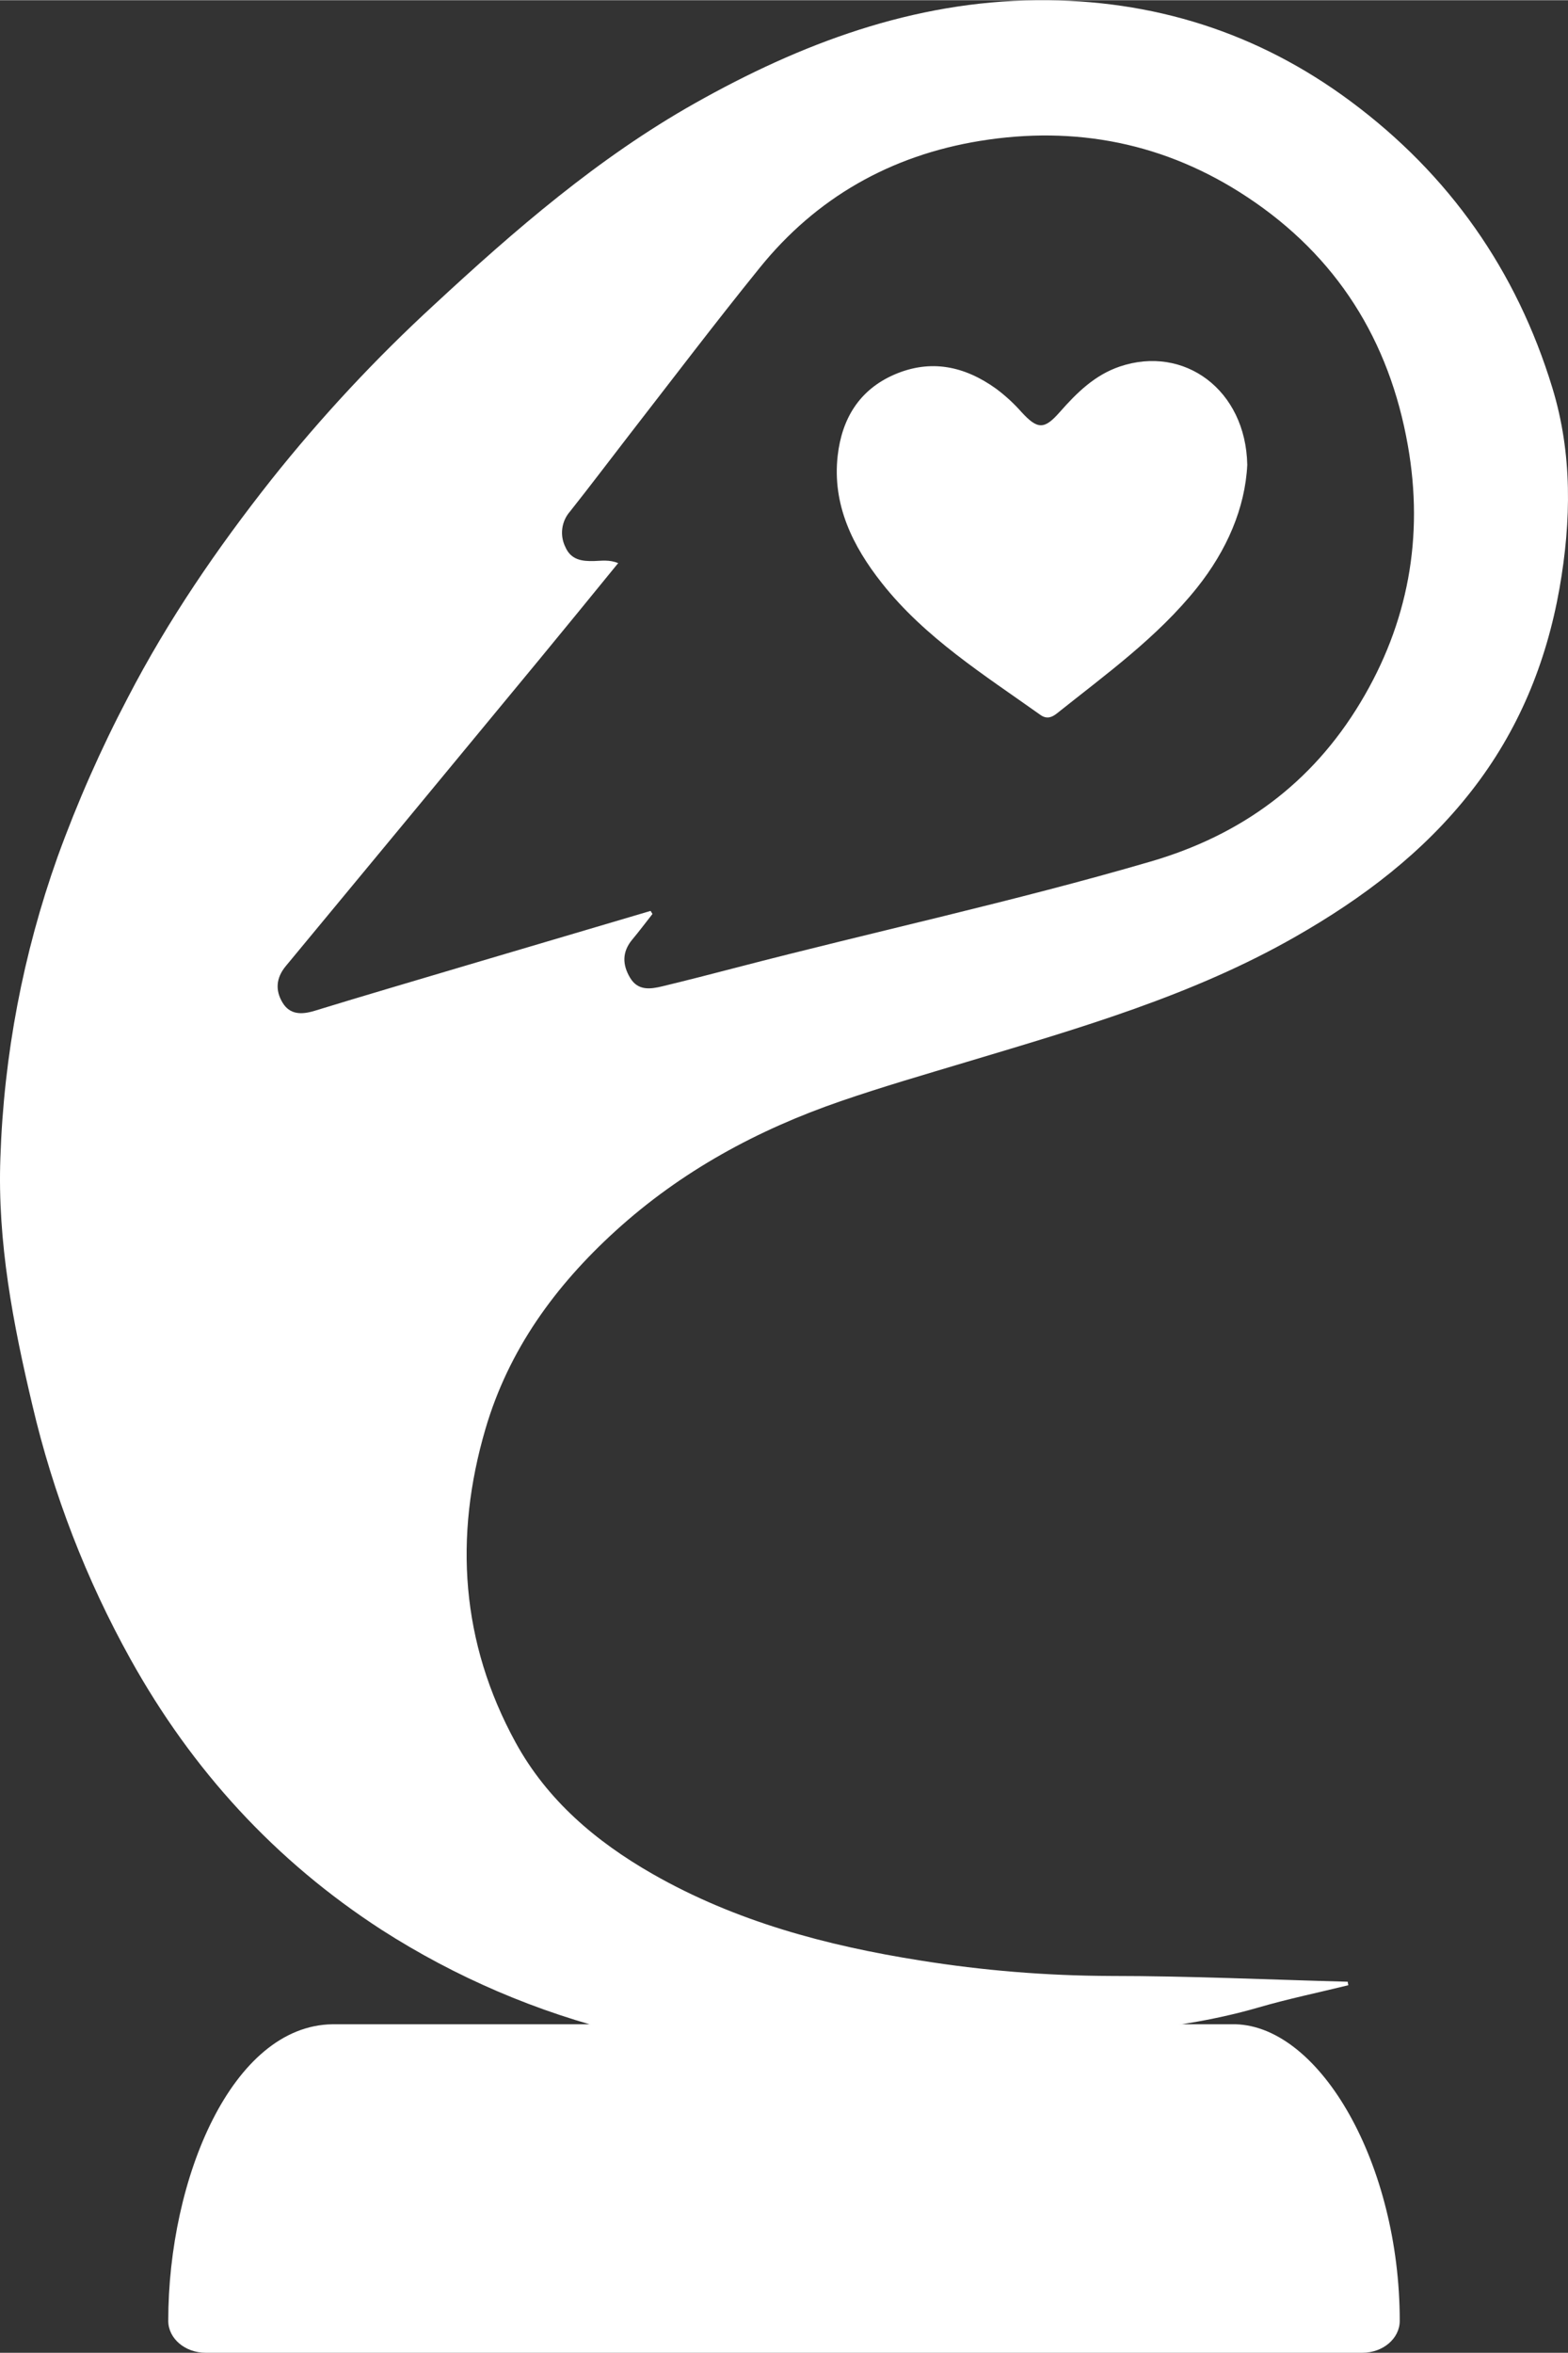 <?xml version="1.0" encoding="UTF-8"?> <!-- Creator: CorelDRAW 2020 (64-Bit) --> <svg xmlns="http://www.w3.org/2000/svg" xmlns:xlink="http://www.w3.org/1999/xlink" xmlns:xodm="http://www.corel.com/coreldraw/odm/2003" xml:space="preserve" width="1080px" height="1620px" style="shape-rendering:geometricPrecision; text-rendering:geometricPrecision; image-rendering:optimizeQuality; fill-rule:evenodd; clip-rule:evenodd" viewBox="0 0 5968.61 8951.32"><rect x="0" y="0" width="5968.61" height="8951.32" fill="#333333" stroke="none"/> <defs> <style type="text/css"> <![CDATA[ .fil0 {fill:white;fill-rule:nonzero} ]]> </style> </defs> <g id="Слой_x0020_1">  <path class="fil0" d="M2476.46 3465.08l7.16 11.7c-25.77,32.71 -50.3,65.65 -77.21,97.73 -38.61,46.66 -37.74,94.96 -8.06,144.89 29.68,49.93 76.59,43.78 122.5,32.7 95.35,-23.01 190.3,-47.42 285.26,-72.19 523.86,-136.34 1053.26,-250.68 1573.33,-402.48 345.51,-100.63 614.16,-297.72 799.06,-605.23 181.87,-301.87 241.99,-630.39 180.62,-977.42 -70.2,-400.2 -270.3,-720.06 -611.02,-945.45 -311.18,-206.15 -654.03,-273.31 -1018.79,-213.83 -338.21,55.23 -622.22,215.34 -838.56,484 -168.66,208.41 -330.53,421.85 -494.66,633.28 -75.47,97.48 -149.81,196.21 -226.39,292.68 -15.99,18.19 -26.2,40.72 -29.35,64.73 -3.17,23.99 0.88,48.4 11.61,70.1 21.12,49.05 62.88,54.96 109.42,53.58 28.04,-0.75 57.48,-6.03 91.7,7.92 -102.64,125.78 -201.26,246.91 -300.74,367.4 -321.15,388.89 -642.59,777.46 -964.32,1165.68 -37.74,45.41 -40.49,92.7 -12.58,139.11 27.91,46.42 72.57,46.42 122.25,31.2 193.83,-59.49 388.39,-116.34 582.71,-174.2l696.06 -205.9zm2655.88 4087.7c-114.33,28.03 -229.91,52.08 -342.86,84.91 -350.54,101.77 -714.04,101.36 -1072.5,139.23 -157.98,16.61 -315.82,39.1 -475.31,35.46 -292.42,-6.54 -586.11,-6.04 -872.38,-77.55 -325.11,-79.36 -634.82,-212.05 -916.52,-392.71 -405.75,-262.65 -721.32,-607.98 -955.91,-1029.71 -168.85,-303.56 -294.66,-629.13 -373.8,-967.36 -73.19,-308.77 -133.2,-619.7 -121.62,-940.3 12.99,-390.45 86.35,-776.55 217.47,-1144.55 75.34,-208.01 164.76,-410.65 267.65,-606.5 153.32,-295.82 340.34,-568.88 546.87,-830.12 188.84,-237.23 395.82,-459.43 619.08,-664.6 307.26,-284.89 624.46,-559.32 991.36,-766.22 404.36,-228.03 831.62,-388.78 1304.04,-392.68 440.22,-3.64 839.55,121.88 1193.73,385 375.19,278.72 631.16,643.47 767.24,1089.35 76.72,250.42 72.31,506.99 27.42,763.21 -50.3,284.13 -156.83,543.22 -335.82,771.88 -182.76,233.82 -413.29,407.52 -668.88,553.42 -391.8,224.13 -821.06,347.52 -1248.83,475.93 -161.12,48.42 -323.11,95.21 -482.21,150.06 -317.09,109.05 -607.25,266.14 -857.3,493.54 -229.92,209.16 -407.13,452.8 -495.19,753.02 -120.86,411.66 -93.44,813.5 114.34,1193.24 120.12,219.58 305.76,377.32 521.47,500.59 316.32,180.89 662.7,272.91 1017.91,329.13 239.62,38.53 481.9,58.21 724.58,59.03 301.24,0 602.47,14.06 903.59,21.99l2.38 13.31z"></path> <path class="fil0" d="M4747.76 1768.12c-5.45,-285.89 -240.5,-457.33 -485.55,-374.19 -95.2,32.33 -163.42,99.74 -227.84,172.81 -59.36,67.67 -84.69,67.18 -146.33,0 -29.11,-32.9 -61.6,-62.7 -96.95,-88.92 -119.36,-85.52 -247.85,-113.2 -386.32,-53.57 -134.17,58.22 -199.98,168.16 -216.06,308.41 -21.39,187.39 57.6,345.36 168.22,485.23 164.55,208.41 389.61,349.29 603.51,501.59 24.68,17.49 44.56,8.55 62.66,-5.78 186.96,-149.18 382.14,-289.28 533.14,-477.95 114.05,-142.88 183.41,-303.88 191.52,-467.63z"></path> <path class="fil0" d="M4703.12 7701.28l-3437.86 0.04c-382.03,5.51 -624.78,585.94 -624.78,1128.48 0,67.14 63.82,121.52 142.53,121.52l4402.58 0c78.73,0 142.55,-54.38 142.55,-121.52 0,-595.86 -301.6,-1119.21 -625.02,-1128.52z"></path> </g> </svg> 